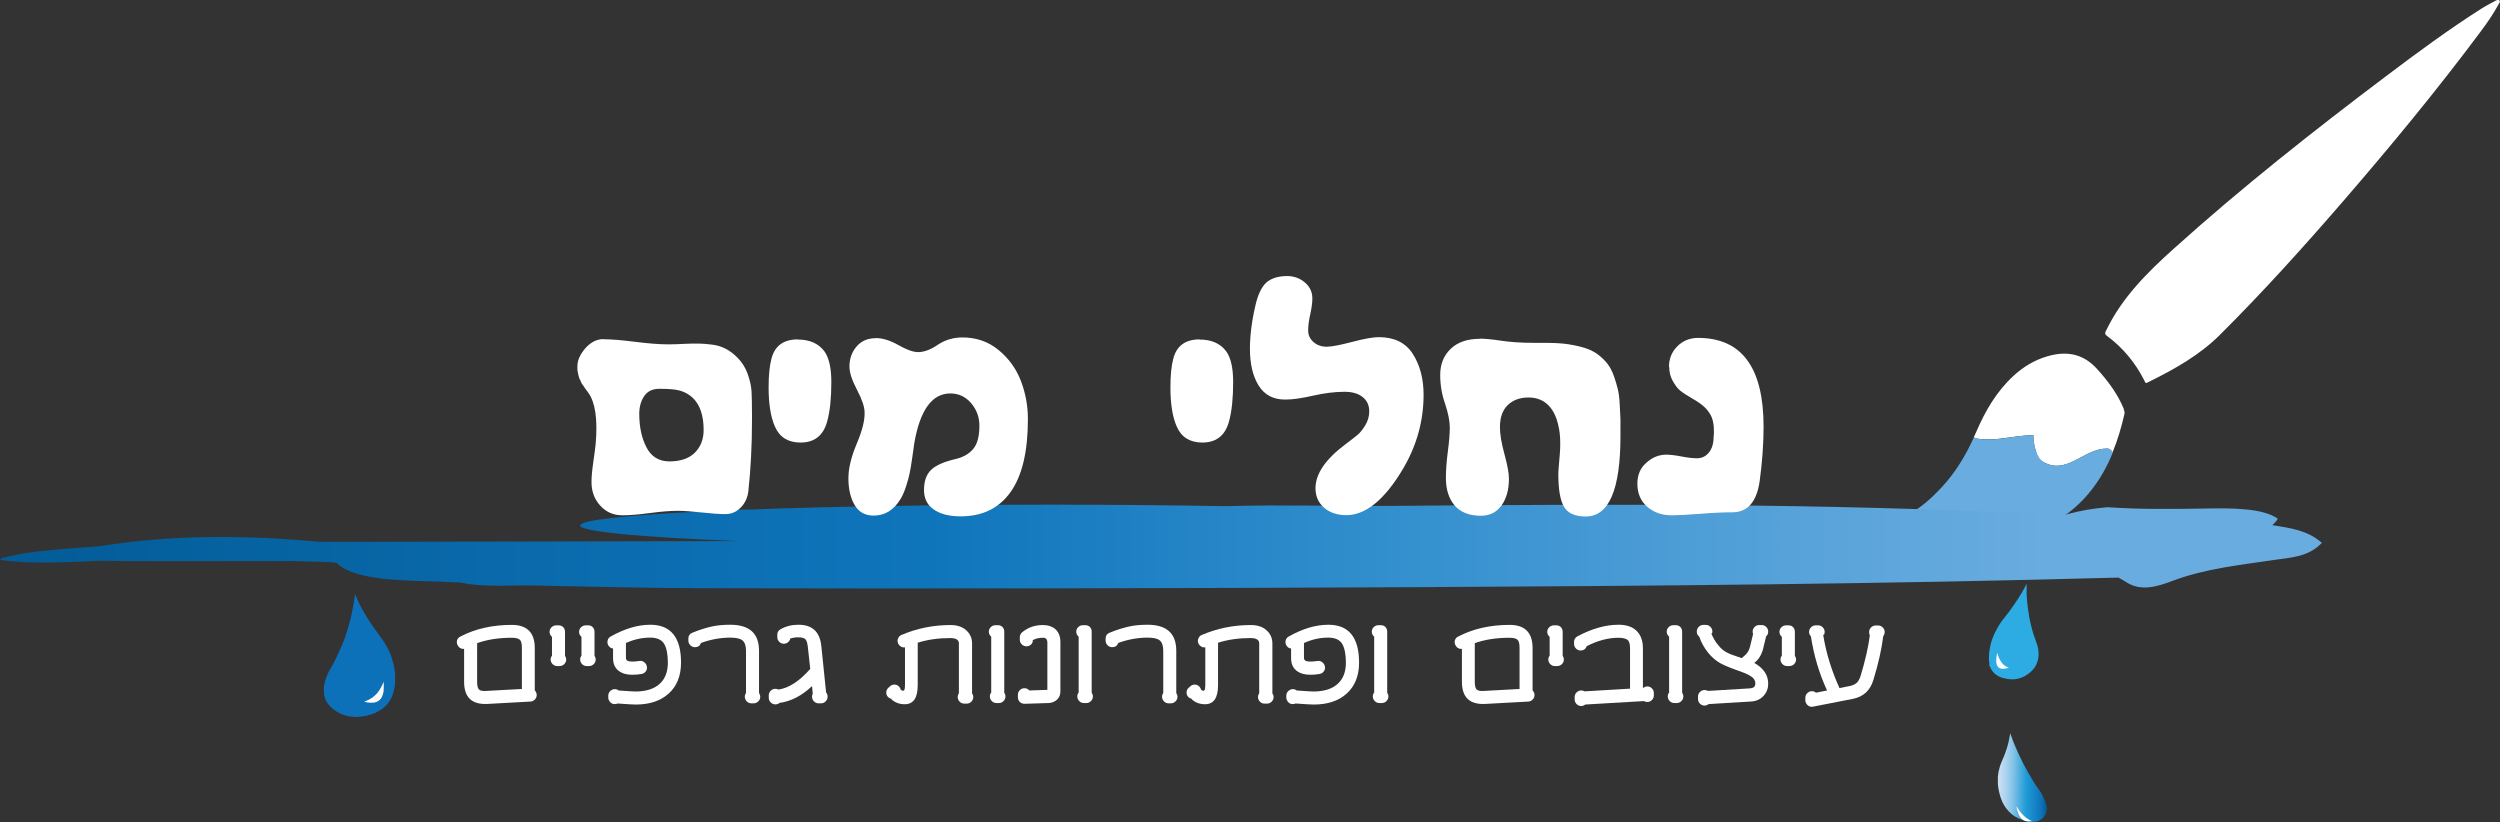 <svg xmlns="http://www.w3.org/2000/svg" xmlns:xlink="http://www.w3.org/1999/xlink" id="Layer_2" viewBox="0 0 166.99 54.91"><rect x="0" y="0" width="166.99" height="54.91" fill="#333333" stroke="none"/><defs><style>.cls-1{fill:url(#linear-gradient);}.cls-1,.cls-2,.cls-3,.cls-4,.cls-5,.cls-6,.cls-7,.cls-8,.cls-9,.cls-10,.cls-11,.cls-12,.cls-13{stroke-width:0px;}.cls-2{fill:#2b4b9b;}.cls-3{fill:#0d71b9;}.cls-4{fill:#d4ecf5;}.cls-5{fill:#d0e9f4;}.cls-6{fill:#69acdf;}.cls-7{fill:url(#linear-gradient-2);}.cls-8{fill:#94cfe7;}.cls-9{fill:#def0f8;}.cls-10{fill:#80c5e3;}.cls-11{fill:#a4d6ea;}.cls-12{fill:#fff;}.cls-13{fill:#2dabe3;}</style><linearGradient id="linear-gradient" x1="448.46" y1="-458.77" x2="293.39" y2="-458.77" gradientTransform="translate(-293.39 -422.27) scale(1 -1)" gradientUnits="userSpaceOnUse"><stop offset=".12" stop-color="#69acdf"></stop><stop offset=".22" stop-color="#58a3da"></stop><stop offset=".41" stop-color="#318ecd"></stop><stop offset=".6" stop-color="#0f75bb"></stop><stop offset=".99" stop-color="#035c98"></stop></linearGradient><linearGradient id="linear-gradient-2" x1="427.66" y1="-493.54" x2="430.97" y2="-493.54" gradientTransform="translate(-286.31 -448.35) rotate(.91) scale(1 -1)" gradientUnits="userSpaceOnUse"><stop offset="0" stop-color="#cce0f4"></stop><stop offset=".06" stop-color="#c3dcf2"></stop><stop offset=".17" stop-color="#a9d2ee"></stop><stop offset=".31" stop-color="#81c2e7"></stop><stop offset=".46" stop-color="#48abdd"></stop><stop offset=".57" stop-color="#1f9cd7"></stop><stop offset=".87" stop-color="#0f75bb"></stop><stop offset=".99" stop-color="#035c98"></stop></linearGradient></defs><g id="Layer_1-2"><g id="Layer_8"><path class="cls-6" d="M126.89,36.52c.6.45,1.2.89,1.8,1.34-1.61.52-3.27.47-4.93.41.94-.77,1.84-1.61,3.13-1.75h0Z"></path><path class="cls-6" d="M111.68,33.83c.9.72,1.79-.16,2.69,0-.77,1.3.95,1.43,1.11,2.29-2.17.65-2.7.58-5.24-.66-.03-.99,1.61-.53,1.44-1.63h0Z"></path><path class="cls-6" d="M134.27,29.98s.05.02.08.02c.19.4.5.18.78.16.1.27.02.52-.04.78-.07.28-.15.57-.52.55-.34-.02-.49-.24-.52-.56,0-.34,0-.67.22-.96h0Z"></path><path class="cls-6" d="M135.11,30.93c0,.28.12.46.41.47.32.01.3-.25.37-.45.1-.26.02-.54.17-.78.02-.03.05-.03.08-.02.26-.02.19.18.22.32,0,.13-.06.24-.11.35-.04.09-.08.17-.13.25-.15.21-.2.46-.31.68-.09.18-.13.44-.43.44-.27-.24-.42-.54-.48-.88,0-.13,0-.26.08-.37.04-.04.08-.05.13-.02h0Z"></path><path class="cls-6" d="M136.25,30.54c-.01-.14.04-.3-.12-.39.29-.14.5,0,.7.2,0,.06-.01.13-.02.19-.19.14-.38.28-.56,0h0Z"></path><path class="cls-6" d="M133.16,30.86c.04-.28.28-.34.48-.45.23-.08.46-.05.69-.01h0c.13.58-.13,1.06-.39,1.55-.23.04-.43.14-.57.35-.09.13-.2.29-.41.22-.1-.18.03-.3.12-.42.26-.32.37-.65.1-1.03-.04-.06-.07-.14-.03-.22h0Z"></path><path class="cls-6" d="M134.33,30.41c-.23,0-.46,0-.69.01.01-.02.02-.04.02-.06.22,0,.46-.11.67.05h0Z"></path><path class="cls-6" d="M134.18,30.93h-.09c-.2.17-.27.4-.37.63-.08.18-.14.4-.42.3-.04-.06-.06-.13-.06-.2.19-.58.49-1.11.61-1.72.02-.11.06-.26.23-.24.12.06.17.17.21.29-.03.32-.06.63-.1.95h0Z"></path><path class="cls-6" d="M131.99,32.73c-.25.67-.42,1.36-.75,2-.14.12-.15.55-.48.19v-.1c.05-.21,0-.47.24-.6.2,0,.25-.16.3-.31.12-.32.2-.66.29-.99.03-.12-.02-.35.24-.31.08,0,.13.04.16.11h0Z"></path><path class="cls-6" d="M134.62,30.51c-.15.49-.3.98-.46,1.46-.04.12-.08.36-.32.17-.06-.06-.05-.13,0-.19.26-.48.38-1.02.49-1.55.11,0,.22,0,.29.11h0Z"></path><path class="cls-12" d="M143.36,25.58c-.09-.02-.1-.11-.13-.17-.6-1.18-1.42-2.18-2.49-2.97-.21-.16-.1-.27-.03-.42,1.05-2.16,2.72-3.82,4.48-5.4,4.54-4.09,9.33-7.87,14.2-11.54,2.08-1.57,4.17-3.11,6.37-4.51.3-.19.62-.35.93-.52.08-.04.18-.1.26-.02.08.08-.01.18-.05.25-.35.65-.77,1.25-1.21,1.84-2.92,3.92-6.03,7.68-9.22,11.37-2.63,3.04-5.31,6.01-8.16,8.85-1.4,1.4-3.07,2.32-4.8,3.18-.05.02-.1.04-.15.07h0Z"></path><path class="cls-12" d="M141.87,27.33c-.42-1.02-1.07-1.89-1.81-2.7-.95-1.04-2.07-1.2-3.34-.82-.84.25-1.56.69-2.2,1.27-1.15,1.05-1.91,2.36-2.52,3.78-.05.12-.1.23-.16.35.05.03.11.06.17.08,1.34.22,2.46-.22,3.81-.22,0,.67.22,1.57.67,1.79,1.57.9,2.69-.9,4.25-.9.18,0,.29.12.37.26.34-.82.59-1.68.79-2.55.03-.13,0-.23-.05-.34h0Z"></path><path class="cls-6" d="M140.75,29.96c-1.57,0-2.69,1.79-4.25.9-.45-.22-.67-1.12-.67-1.79-1.34,0-2.46.45-3.81.22-.06-.02-.12-.05-.17-.08-.54,1.19-1.21,2.31-2.1,3.28-.86.93-1.78,1.77-3.1,2.21,2.47.87,4.9,1.4,7.46,1.11,2.22-.25,4.06-1.2,5.48-2.94.66-.81,1.16-1.7,1.54-2.65-.08-.15-.19-.26-.37-.26h0Z"></path><rect class="cls-6" x="123.33" y="35.57" width="10.23" height="2.79"></rect><path class="cls-1" d="M151.79,35.07c.15-.13.27-.27.36-.42-1-.72-3.06-.72-5.05-.68-2.13.04-4.24.05-6.33-.09-2.01.16-3.29.65-4.7,1.07.21-.14.28-.34.12-.61-14.31-.73-28.73-.67-43.16-.55-3.7.03-7.43-.09-11.13.02-3.57-.06-7.44-.1-11.49-.1-7.81,0-14.96.12-20.48.33h-.08c-.89.02-2.18-.17-2.62.11-5.26.25-8.48.58-8.48.95,0,.41,4.04.78,10.47,1.04-.26,0-.51,0-.76,0-8.2.03-16.4.03-24.6.05h-2.57c-4.99-.47-9.88-.47-14.61.29-2.17.19-4.48.26-6.31.74-.1.03-.23.05-.3.09-.05.02-.07.08-.04.09,2.16.3,4.36.15,6.56.06.55,0,1.1,0,1.65.02,3.83,0,7.66,0,11.49,0h0c.96.05,2.63.02,2.78.15,1.42,1.31,5.11,1.1,8.23,1.28,1.38.3,2.94.2,4.46.19h0c3.84.07,7.69.18,11.53.19,15.92.04,31.84.01,47.77-.07,15.7-.08,31.36-.21,47-.64.19.1.37.21.55.32.96.61,2.03.29,3.01-.08,2.24-.85,4.59-1.08,6.93-1.43,1.07-.16,2.21-.19,3.1-1.13-.97-.86-2.15-.99-3.29-1.18h0ZM7.3,37.06s-.02,0-.03,0c.01,0,.02,0,.04,0,0,0,0,0,0,0Z"></path><path class="cls-12" d="M40.31,22.66c.52,0,1.22.06,2.1.17s1.6.17,2.18.17c.25,0,.6,0,1.06-.03.45-.02.8-.03,1.05-.02.24,0,.53.03.87.07.34.04.64.14.91.28s.53.34.78.59c.31.31.54.68.69,1.11s.23.81.25,1.15c.02.34.03.85.03,1.55v.36c0,1.66-.08,3.24-.24,4.73-.05.44-.21.8-.5,1.1s-.63.45-1.04.45-.94-.04-1.59-.11c-.65-.07-1.18-.11-1.59-.11-.49,0-1.11.05-1.86.15-.75.1-1.37.15-1.84.15-.6,0-1.09-.22-1.48-.65s-.58-.96-.58-1.57c0-.34.04-.78.12-1.33s.13-.96.16-1.23c.14-1.63-.03-2.77-.49-3.4-.01-.03-.06-.08-.13-.18s-.12-.15-.13-.18c-.01-.03-.05-.08-.11-.16-.06-.08-.1-.14-.11-.18s-.04-.1-.08-.18-.07-.15-.08-.21c-.01-.06-.03-.12-.05-.21-.02-.08-.03-.16-.04-.24s0-.17,0-.25c0-.39.18-.78.53-1.19.36-.4.76-.61,1.22-.61h0ZM44.05,25.97c-.46,0-.8.16-1.02.49-.22.32-.33.72-.33,1.18,0,.87.16,1.62.48,2.24.32.62.83.94,1.54.94s1.3-.19,1.69-.58c.39-.39.59-.89.59-1.52,0-.96-.24-1.67-.71-2.13-.26-.25-.55-.41-.88-.5s-.78-.12-1.36-.12h0Z"></path><path class="cls-12" d="M53.28,22.68c.8,0,1.39.26,1.78.78.31.42.47,1.11.47,2.06,0,1.08-.09,1.96-.28,2.64-.26.94-.85,1.4-1.78,1.4-.82,0-1.39-.35-1.7-1.05-.29-.64-.43-1.52-.43-2.64,0-.78.06-1.42.19-1.91.22-.86.81-1.29,1.76-1.29h0Z"></path><path class="cls-12" d="M58.48,22.58c.47,0,.98.16,1.53.47s.98.47,1.31.47c.4,0,.84-.16,1.32-.49.48-.32,1.03-.49,1.64-.49.94,0,1.74.28,2.42.84.68.56,1.18,1.25,1.49,2.06.31.81.47,1.66.47,2.56,0,2.17-.39,3.79-1.16,4.87-.77,1.08-1.88,1.62-3.33,1.62-.76,0-1.36-.15-1.8-.46-.44-.3-.65-.74-.65-1.3,0-.6.16-1.05.49-1.36.32-.3.88-.54,1.66-.72.5-.12.88-.35,1.15-.68s.4-.84.4-1.54c0-.57-.19-1.08-.56-1.51-.37-.43-.84-.64-1.38-.64-1.22,0-2.03,1.11-2.41,3.33-.01.11-.06.42-.13.92s-.13.86-.18,1.08c-.04.22-.12.5-.23.85-.11.35-.24.64-.37.86-.45.75-1.05,1.12-1.81,1.12-.56,0-.98-.23-1.26-.7s-.42-1.07-.42-1.8c0-.66.19-1.43.56-2.31.37-.88.55-1.59.52-2.12-.01-.36-.18-.85-.51-1.48s-.5-1.14-.5-1.55c0-.52.16-.97.48-1.34.32-.37.74-.55,1.28-.55h0Z"></path><path class="cls-12" d="M80.12,22.68c.8,0,1.39.26,1.78.78.31.42.47,1.11.47,2.06,0,1.08-.09,1.96-.28,2.64-.26.94-.85,1.4-1.78,1.4-.82,0-1.39-.35-1.7-1.05-.29-.64-.43-1.52-.43-2.64,0-.78.06-1.42.19-1.91.22-.86.81-1.29,1.76-1.29h0Z"></path><path class="cls-12" d="M83.49,23.31c0-.87.12-1.85.37-2.92.17-.74.42-1.24.73-1.52.31-.27.75-.42,1.33-.43.46-.01.87.12,1.22.41s.52.65.52,1.08c0,.3-.05.65-.14,1.06-.09.41-.14.76-.14,1.08s.12.57.36.78.53.31.88.31c.32,0,.89-.11,1.69-.32.8-.21,1.4-.32,1.79-.32,1.03,0,1.79.37,2.27,1.12s.72,1.66.72,2.73c0,1.73-.45,3.37-1.36,4.92-1.23,2.08-2.5,3.12-3.8,3.12-.61,0-1.11-.17-1.49-.5s-.57-.76-.57-1.3c0-.96.67-1.94,2.02-2.95.4-.3.67-.51.82-.64s.31-.33.49-.62c.17-.29.26-.59.26-.92,0-.4-.14-.72-.43-.95-.29-.24-.69-.36-1.22-.36-.66,0-1.36.09-2.11.26s-1.36.26-1.85.26c-.8,0-1.39-.31-1.78-.94s-.58-1.45-.58-2.47h0Z"></path><path class="cls-12" d="M98.86,22.62c.35,0,.83.05,1.43.14s1.32.14,2.16.14c.75,0,1.32,0,1.7.03.39.02.84.09,1.35.21.51.12.93.3,1.25.55.25.19.46.4.64.63.17.23.31.51.42.82.11.32.19.6.25.84.06.24.11.58.13,1.02s.04.77.05,1.01c0,.24,0,.61,0,1.12,0,3.58-.77,5.37-2.32,5.37-.71,0-1.19-.21-1.45-.65-.26-.43-.38-1.17-.38-2.22,0-.15.03-.47.07-.96.05-.49.07-.96.05-1.39-.02-.44-.1-.86-.23-1.27-.34-.97-.97-1.46-1.89-1.46-.57,0-1.03.17-1.38.51s-.52.83-.52,1.47c0,.47.1,1.07.3,1.8s.3,1.27.3,1.65c0,.74-.17,1.33-.5,1.79-.33.45-.79.68-1.37.68-.77,0-1.36-.23-1.75-.68-.39-.45-.59-1.07-.59-1.84,0-.5.04-1.09.13-1.77s.13-1.21.13-1.6c0-.45-.11-.98-.32-1.61-.21-.6-.32-1.23-.32-1.91,0-.71.23-1.29.7-1.74s1.12-.67,1.95-.67h0Z"></path><path class="cls-12" d="M111.48,24.51c0-.55.19-1.01.56-1.38.37-.37.84-.56,1.38-.56,2.92,0,4.38,1.98,4.38,5.93,0,1.16-.09,2.37-.26,3.63-.2,1.4-.81,2.09-1.83,2.09-.55,0-1.26.03-2.13.1-.87.07-1.52.1-1.93.1-.64,0-1.18-.19-1.62-.57-.44-.38-.66-.89-.66-1.54,0-.59.2-1.06.61-1.41.4-.36.84-.53,1.32-.53.26,0,.6.04,1.01.12s.76.12,1.05.12.55-.11.75-.34c.2-.22.31-.51.34-.84.07-.69.03-1.21-.12-1.57-.16-.36-.43-.68-.83-.95-.05-.04-.25-.17-.61-.38s-.6-.38-.73-.5-.27-.31-.43-.59-.23-.59-.23-.93h0Z"></path><path class="cls-12" d="M35.72,46.11c.07.08.12.18.13.29,0,.12-.03.23-.11.31-.08.09-.18.14-.29.15l-2.9.16c-1.03.05-1.55-.44-1.55-1.48v-2.2c-.09.01-.17,0-.25-.05-.08-.04-.14-.11-.18-.19-.06-.1-.07-.21-.04-.33.04-.12.11-.2.22-.25.99-.52,2.14-.78,3.44-.78,1.02,0,1.53.52,1.53,1.55v2.83h0ZM34.86,46.01v-2.73c0-.27-.04-.45-.13-.54s-.27-.14-.54-.14c-.88,0-1.65.12-2.32.36v2.57c0,.27.04.45.13.53.08.08.25.11.51.09l2.36-.13h0Z"></path><path class="cls-12" d="M36.87,43.81v-1.27c-.1-.09-.16-.2-.16-.33,0-.12.04-.22.13-.31.08-.08.19-.13.31-.13h.16c.13,0,.23.04.31.12.08.08.12.19.12.31v1.6c.05.08.08.16.08.25,0,.12-.04.22-.13.31-.08.08-.19.13-.31.13h-.16c-.12,0-.22-.04-.31-.13-.08-.08-.13-.19-.13-.31,0-.09.03-.18.08-.25h0Z"></path><path class="cls-12" d="M38.84,43.81v-1.27c-.1-.09-.16-.2-.16-.33,0-.12.04-.22.13-.31.08-.08.19-.13.31-.13h.16c.13,0,.23.04.31.12.08.08.12.19.12.31v1.6c.05.08.08.16.08.25,0,.12-.04.22-.13.31-.08.08-.19.13-.31.13h-.16c-.12,0-.22-.04-.31-.13-.08-.08-.13-.19-.13-.31,0-.09.03-.18.08-.25h0Z"></path><path class="cls-12" d="M41.3,46.12c.69.05,1.07.07,1.14.07.7,0,1.25-.17,1.62-.51.36-.32.55-.79.55-1.42,0-.54-.08-.96-.24-1.24s-.47-.43-.94-.43c-.55,0-1.09.12-1.62.36v1c0,.16.13.24.4.24.14,0,.31-.01.51-.04.12-.02.22.01.32.09.1.08.15.17.17.29.02.12,0,.22-.08.32-.07.1-.17.15-.29.17-.21.04-.42.05-.62.05-.38,0-.68-.09-.92-.28-.23-.19-.35-.46-.35-.83v-.64c-.14-.02-.25-.09-.32-.22-.06-.1-.07-.21-.04-.33.03-.12.1-.2.21-.26.93-.52,1.8-.78,2.64-.78,1.36,0,2.05.84,2.05,2.53,0,.88-.28,1.58-.83,2.07-.54.49-1.28.73-2.2.73-.14,0-.54-.02-1.21-.07-.06.03-.12.04-.19.04-.12,0-.22-.04-.3-.13s-.13-.19-.13-.3v-.13c0-.12.04-.22.13-.31.09-.08.19-.13.3-.13.1,0,.19.03.26.09h0Z"></path><path class="cls-12" d="M46.82,42.96c-.07.18-.2.27-.4.27-.12,0-.22-.04-.31-.13-.08-.08-.13-.19-.13-.31v-.13c0-.19.08-.32.25-.39.46-.19.88-.32,1.26-.41s.81-.13,1.29-.13c1.28,0,1.92.58,1.92,1.74v2.82c.05.08.08.16.08.25,0,.12-.04.22-.13.31-.09.08-.19.13-.3.13h-.16c-.12,0-.22-.04-.31-.13-.08-.08-.13-.19-.13-.31,0-.1.03-.18.08-.25v-2.82c0-.33-.08-.56-.23-.69-.16-.13-.43-.19-.82-.19-.65,0-1.31.12-1.97.36h0Z"></path><path class="cls-12" d="M52.78,42.69c-.03.09-.08.16-.16.22-.08.06-.16.09-.26.09-.12,0-.22-.04-.31-.13-.08-.08-.13-.19-.13-.31v-.16c0-.17.07-.29.22-.37.35-.2.75-.3,1.2-.3.91,0,1.42.47,1.52,1.41l.32,3.11c.07.09.1.18.1.29,0,.12-.04.22-.13.31s-.19.13-.31.13h-.16c-.12,0-.22-.04-.31-.13-.08-.08-.13-.19-.13-.31,0-.08.02-.15.05-.21l-.05-.5c-.69.65-1.41,1.02-2.17,1.12-.08.07-.17.1-.28.1-.12,0-.22-.04-.31-.13-.08-.08-.13-.19-.13-.31v-.16c0-.12.04-.22.13-.31s.19-.13.31-.13c.08,0,.15.02.21.05.69-.1,1.4-.56,2.12-1.38l-.16-1.47c-.03-.25-.08-.42-.16-.51-.08-.08-.24-.13-.49-.13-.2,0-.39.03-.56.1h0Z"></path><path class="cls-12" d="M59.56,46.68c-.1-.02-.18-.06-.25-.13-.08-.09-.12-.19-.11-.31,0-.12.05-.22.14-.3l.11-.1c.09-.08.19-.12.31-.11.12,0,.22.05.3.14.05.06.09.12.1.2.11.08.19.09.23.04.04-.05.06-.17.06-.36v-2.51c-.1.01-.19,0-.27-.05s-.15-.12-.19-.21c-.05-.12-.05-.23,0-.34s.12-.19.23-.23c1.03-.44,2.12-.66,3.27-.66.43,0,.78.11,1.04.34s.4.52.4.89v3.33c.05.07.08.15.08.25,0,.12-.04.22-.13.31-.08.08-.19.13-.31.13h-.16c-.12,0-.22-.04-.31-.13-.08-.08-.13-.19-.13-.31,0-.1.03-.18.08-.25v-3.33c0-.24-.19-.36-.58-.36-.78,0-1.5.1-2.17.31v2.83c0,.86-.29,1.28-.87,1.28-.35,0-.65-.11-.9-.34h0Z"></path><path class="cls-12" d="M66.21,46.29v-3.76c-.1-.09-.16-.2-.16-.33,0-.12.04-.22.13-.31.08-.08.19-.13.31-.13h.16c.13,0,.23.04.31.12.08.08.12.19.12.31v4.08c.05.07.08.15.08.25,0,.12-.04.22-.13.31s-.19.13-.31.13h-.16c-.12,0-.22-.04-.31-.13-.08-.08-.13-.19-.13-.31,0-.1.03-.19.08-.25h0Z"></path><path class="cls-12" d="M68.99,42.81c-.01.1-.06.19-.14.26-.08.07-.18.1-.29.1-.12,0-.22-.04-.31-.13-.08-.08-.13-.19-.13-.31v-.16c0-.14.05-.25.16-.34.39-.32.85-.48,1.37-.48.36,0,.65.1.86.29.21.2.32.48.32.85v3.3c0,.23-.08.41-.23.55-.15.13-.34.21-.55.22l-1.6.05c-.13,0-.24-.03-.33-.12-.08-.08-.13-.19-.13-.32v-.16c0-.12.04-.22.13-.31s.19-.13.31-.13c.13,0,.24.05.32.15l1.21-.04v-3.2c0-.07-.03-.14-.07-.2s-.13-.08-.24-.08c-.27,0-.5.06-.68.17h0Z"></path><path class="cls-12" d="M72.05,46.29v-3.76c-.1-.09-.16-.2-.16-.33,0-.12.04-.22.13-.31.08-.08.19-.13.31-.13h.16c.13,0,.23.04.31.12.08.08.12.19.12.31v4.08c.05.07.08.15.08.25,0,.12-.04.22-.13.31s-.19.13-.31.13h-.16c-.12,0-.22-.04-.31-.13-.08-.08-.13-.19-.13-.31,0-.1.03-.19.08-.25h0Z"></path><path class="cls-12" d="M74.69,42.96c-.07.18-.2.27-.4.27-.12,0-.22-.04-.31-.13-.08-.08-.13-.19-.13-.31v-.13c0-.19.08-.32.25-.39.46-.19.88-.32,1.26-.41s.81-.13,1.29-.13c1.28,0,1.92.58,1.92,1.74v2.82c.05.08.08.16.08.25,0,.12-.04.22-.13.31-.09.08-.19.13-.3.13h-.16c-.12,0-.22-.04-.31-.13-.08-.08-.13-.19-.13-.31,0-.1.03-.18.08-.25v-2.82c0-.33-.08-.56-.23-.69s-.43-.19-.82-.19c-.65,0-1.31.12-1.97.36h0Z"></path><path class="cls-12" d="M79.62,46.68c-.1-.02-.18-.06-.25-.13-.08-.09-.12-.19-.11-.31,0-.12.05-.22.14-.3l.11-.1c.09-.08.19-.12.31-.11.12,0,.22.05.3.14.05.06.09.12.1.2.11.08.19.09.23.04s.06-.17.06-.36v-2.51c-.1.01-.19,0-.27-.05-.08-.05-.15-.12-.19-.21-.05-.12-.05-.23,0-.34s.12-.19.23-.23c1.03-.44,2.12-.66,3.27-.66.43,0,.78.11,1.04.34s.4.52.4.89v3.33c.05.07.08.15.08.25,0,.12-.04.22-.13.31-.08.08-.19.13-.31.13h-.16c-.12,0-.22-.04-.31-.13-.08-.08-.13-.19-.13-.31,0-.1.03-.18.08-.25v-3.33c0-.24-.19-.36-.58-.36-.78,0-1.5.1-2.17.31v2.83c0,.86-.29,1.28-.87,1.28-.35,0-.65-.11-.9-.34h0Z"></path><path class="cls-12" d="M86.59,46.12c.69.05,1.07.07,1.14.07.7,0,1.25-.17,1.62-.51.36-.32.55-.79.55-1.42,0-.54-.08-.96-.24-1.24s-.47-.43-.94-.43c-.55,0-1.09.12-1.62.36v1c0,.16.13.24.4.24.14,0,.31-.01.51-.04.12-.02.22.01.32.09.1.08.15.17.17.29.02.12,0,.22-.08.32-.07.1-.17.15-.29.17-.21.04-.42.05-.62.05-.38,0-.68-.09-.92-.28-.23-.19-.35-.46-.35-.83v-.64c-.14-.02-.25-.09-.32-.22-.06-.1-.07-.21-.04-.33.03-.12.1-.2.21-.26.93-.52,1.8-.78,2.64-.78,1.36,0,2.05.84,2.05,2.53,0,.88-.28,1.58-.83,2.07-.54.49-1.28.73-2.2.73-.14,0-.54-.02-1.21-.07-.06.03-.12.04-.19.04-.12,0-.22-.04-.3-.13s-.13-.19-.13-.3v-.13c0-.12.04-.22.13-.31.09-.08.19-.13.3-.13.1,0,.19.03.26.09h0Z"></path><path class="cls-12" d="M91.79,46.29v-3.76c-.1-.09-.16-.2-.16-.33,0-.12.04-.22.13-.31.08-.08.19-.13.31-.13h.16c.13,0,.23.04.31.12.08.08.12.19.12.31v4.08c.05.07.08.15.08.25,0,.12-.04.22-.13.31s-.19.13-.31.13h-.16c-.12,0-.22-.04-.31-.13-.08-.08-.13-.19-.13-.31,0-.1.03-.19.08-.25h0Z"></path><path class="cls-12" d="M102.37,46.11c.07.08.12.18.13.29,0,.12-.03.23-.11.31-.08.09-.18.14-.29.15l-2.9.16c-1.03.05-1.55-.44-1.55-1.48v-2.2c-.09.01-.17,0-.25-.05-.08-.04-.14-.11-.18-.19-.06-.1-.07-.21-.04-.33.04-.12.11-.2.22-.25.99-.52,2.14-.78,3.44-.78,1.02,0,1.53.52,1.53,1.55v2.83h0ZM101.5,46.01v-2.73c0-.27-.04-.45-.13-.54s-.27-.14-.54-.14c-.88,0-1.65.12-2.32.36v2.57c0,.27.04.45.13.53.08.08.25.11.51.09l2.36-.13h0Z"></path><path class="cls-12" d="M103.51,43.81v-1.27c-.1-.09-.16-.2-.16-.33,0-.12.04-.22.13-.31.08-.08.19-.13.31-.13h.16c.13,0,.23.04.31.12.08.08.12.19.12.31v1.6c.05.08.08.16.08.25,0,.12-.04.22-.13.31-.08.08-.19.13-.31.13h-.16c-.12,0-.22-.04-.31-.13-.08-.08-.13-.19-.13-.31,0-.09.03-.18.08-.25h0Z"></path><path class="cls-12" d="M105.99,43.16c-.07.19-.21.29-.41.29-.12,0-.22-.04-.31-.13-.08-.08-.13-.19-.13-.31v-.13c0-.17.08-.29.23-.38.97-.51,1.88-.77,2.74-.77.52,0,.92.13,1.2.4.28.27.43.66.43,1.17v2.65h.02c.08-.06.17-.1.27-.1.12,0,.22.04.31.13s.13.19.13.31v.16c0,.12-.04.22-.13.31s-.19.13-.31.13c-.08,0-.16-.02-.23-.06l-3.91.23c-.08.06-.17.1-.27.1-.12,0-.22-.04-.31-.13-.08-.08-.13-.19-.13-.31v-.16c0-.12.04-.22.13-.31.08-.08.19-.13.31-.13.08,0,.16.02.23.06l3.03-.18v-2.7c0-.27-.05-.46-.16-.55s-.31-.15-.61-.15c-.69,0-1.4.19-2.12.56h0Z"></path><path class="cls-12" d="M111.49,46.29v-3.76c-.1-.09-.16-.2-.16-.33,0-.12.04-.22.13-.31.08-.08.19-.13.31-.13h.16c.13,0,.23.04.31.12.08.08.12.19.12.31v4.08c.05.07.08.15.08.25,0,.12-.04.22-.13.31s-.19.13-.31.13h-.16c-.12,0-.22-.04-.31-.13-.08-.08-.13-.19-.13-.31,0-.1.03-.19.08-.25h0Z"></path><path class="cls-12" d="M114.31,42.32c.12.28.26.54.45.76.18.23.37.39.56.49.18.1.52.23,1.02.39.16-.13.29-.25.37-.36s.15-.25.19-.43l.2-.82c-.02-.05-.03-.1-.03-.16,0-.12.04-.22.13-.31s.19-.13.31-.13h.16c.12,0,.22.04.31.13.08.08.13.19.13.31,0,.13-.05.24-.14.32l-.21.86c-.1.38-.29.68-.58.91.62.35.93.82.93,1.39,0,.31-.1.58-.31.81-.21.23-.49.36-.85.38l-2.82.17c-.08.06-.17.1-.27.1-.12,0-.22-.04-.31-.13-.08-.08-.13-.19-.13-.31v-.16c0-.12.04-.22.13-.31.08-.08.19-.13.31-.13.07,0,.14.02.23.06l2.81-.17c.23-.02.35-.12.35-.32,0-.13-.04-.25-.13-.35-.13-.15-.45-.32-.98-.5-.52-.18-.93-.35-1.21-.5-.31-.17-.59-.41-.84-.72-.25-.31-.45-.67-.59-1.07-.11-.08-.16-.19-.16-.34,0-.12.04-.22.13-.31.08-.08.19-.13.31-.13h.16c.12,0,.22.04.31.13.08.08.13.19.13.31,0,.03,0,.07-.02.11h0Z"></path><path class="cls-12" d="M119.02,43.81v-1.27c-.1-.09-.16-.2-.16-.33,0-.12.04-.22.13-.31.08-.08.19-.13.31-.13h.16c.13,0,.23.04.31.12.08.08.12.19.12.31v1.6c.05.08.08.16.08.25,0,.12-.04.22-.13.31-.08.08-.19.13-.31.13h-.16c-.12,0-.22-.04-.31-.13-.08-.08-.13-.19-.13-.31,0-.09.03-.18.08-.25h0Z"></path><path class="cls-12" d="M121.78,42.4c.2,1.24.57,2.42,1.09,3.56l.7-.14c.19-.04.34-.11.45-.21s.2-.26.26-.46c.32-1.05.52-1.96.62-2.72-.04-.06-.05-.13-.05-.21,0-.12.04-.22.13-.31.08-.08.19-.13.31-.13h.16c.12,0,.22.04.31.13s.13.19.13.31c0,.1-.04.2-.1.29-.1.82-.31,1.78-.65,2.89-.21.72-.67,1.14-1.37,1.28l-2.66.52c-.14.03-.26,0-.36-.09-.1-.09-.16-.2-.16-.34v-.16c0-.12.04-.22.13-.31s.19-.13.31-.13c.1,0,.19.03.27.1l.74-.15c-.52-1.12-.88-2.33-1.08-3.62-.08-.08-.12-.18-.12-.29s.04-.22.13-.31c.08-.08.19-.13.31-.13h.16c.12,0,.22.04.31.13s.13.19.13.31c0,.06-.01.12-.04.19h0Z"></path><path class="cls-7" d="M136.73,54.07s0-.06-.01-.09c-.01-.12-.04-.23-.07-.34-.03-.1-.07-.2-.11-.29-.02-.04-.04-.09-.06-.13-.04-.07-.08-.15-.12-.22-.04-.06-.07-.13-.12-.19-.04-.06-.08-.11-.12-.17-.04-.06-.08-.11-.12-.17-.06-.09-.12-.18-.18-.28-.04-.06-.08-.12-.11-.18-.07-.12-.14-.24-.21-.36-.04-.07-.08-.13-.11-.2-.05-.1-.11-.2-.16-.29-.04-.07-.08-.14-.11-.21-.05-.11-.11-.22-.16-.33-.02-.05-.04-.09-.07-.14-.04-.08-.08-.16-.11-.24-.02-.04-.03-.08-.05-.12-.04-.09-.08-.18-.12-.27-.05-.11-.09-.22-.13-.32-.03-.06-.05-.12-.07-.19-.05-.12-.09-.24-.14-.36-.01.01-.01.03-.01.04,0,.07-.01.14-.03.21-.03.14-.05.29-.09.43-.03.1-.05.19-.08.29-.02.07-.04.14-.07.21-.04.13-.09.25-.14.38-.04.1-.08.2-.13.3-.03.07-.06.15-.09.22-.02.05-.04.11-.05.16-.03.09-.05.18-.07.27,0,.03-.01.07-.02.1-.01.1-.03.2-.04.3,0,.16,0,.32,0,.48,0,.08.02.16.03.25.02.12.04.24.07.35.03.1.05.19.08.29.04.11.08.22.13.33.07.14.15.28.25.41.1.13.21.25.33.35.18.16.39.28.62.37.14.06.28.1.43.14.11.02.21.04.32.04.16,0,.32-.01.48-.08.1-.04.19-.1.27-.18.05-.05.1-.11.14-.17.04-.06.07-.12.08-.2,0-.02,0-.04.02-.06v-.16s.01,0,.01,0Z"></path><path class="cls-10" d="M134.4,42.41h-.26s0,0,0-.01c.06-.02.12,0,.18,0,.02,0,.05,0,.07,0,0,0,0,0,0,.01h0Z"></path><path class="cls-4" d="M134.4,42.41h0s.05-.03.08,0h0s-.08,0-.08,0Z"></path><path class="cls-5" d="M134.06,42.41h0s.03-.02.04-.01c0,0,0,0,0,.01h-.05Z"></path><path class="cls-11" d="M134.11,42.41h0s.02-.02.03,0h0s-.03,0-.03,0h0Z"></path><path class="cls-8" d="M.84,38.48s0,.01,0,.02c0-.02-.02-.03,0-.05h0s0,0,0,0c0,0,0,.01,0,.02h0Z"></path><path class="cls-12" d="M134.69,53.87c.01.11.04.22.08.33.02.06.04.11.06.17.04.08.07.15.12.22.05.07.11.12.17.17.07.05.15.08.24.1.11.02.22,0,.33-.01,0,0,.02,0,.02-.01-.03-.02-.07-.03-.1-.05-.12-.06-.23-.13-.33-.21-.12-.1-.23-.22-.33-.34-.06-.07-.11-.15-.16-.23-.03-.05-.07-.11-.1-.16-.02,0-.01.01,0,.02h0Z"></path><path class="cls-2" d="M134.69,53.87s0-.02,0-.02c0,0,0-.02-.02-.03,0,.02,0,.04,0,.05Z"></path><path class="cls-12" d="M.83,38.46s0,0,0,0c0,0,0,0,0,0Z"></path><path class="cls-3" d="M23.63,47.87h-.08c-.19-.01-.38-.05-.57-.11-.18-.06-.35-.14-.51-.24-.14-.09-.27-.19-.38-.3-.1-.1-.2-.21-.27-.34-.08-.13-.13-.28-.16-.43-.03-.15-.03-.3-.03-.45,0-.15.03-.29.07-.44.03-.11.06-.22.1-.32s.08-.21.13-.31c.04-.1.1-.19.16-.29.04-.07.08-.13.11-.2.07-.13.14-.25.2-.38.05-.09.1-.19.14-.29.04-.09.09-.19.13-.28.03-.06.05-.12.08-.18.05-.11.09-.22.14-.33.03-.08.06-.15.09-.23.04-.1.08-.2.11-.31.04-.11.07-.23.11-.34.06-.18.11-.37.16-.56.04-.14.07-.27.1-.41.04-.14.06-.29.09-.43.02-.12.05-.24.07-.36.02-.11.03-.22.05-.33.02-.11.03-.21.05-.32,0,0,0,0,0,0,.01,0,0,.01.01.02.02.06.05.13.08.19.04.1.08.2.13.29.03.05.05.1.07.15.04.09.09.17.13.26.04.07.08.14.12.21.05.09.1.17.15.25.02.03.04.07.06.11.08.13.16.25.24.38.09.13.17.26.27.39.09.13.19.26.28.39.07.09.13.17.19.26.08.1.14.21.21.31.08.12.15.25.22.37.04.07.07.14.11.22.06.13.12.26.16.4.04.11.07.22.1.33.03.11.05.21.07.32.02.08.02.16.04.23.02.09.02.18.03.27,0,.07,0,.14,0,.21,0,.1,0,.2,0,.29,0,.1,0,.2-.03.3-.01.07-.02.15-.04.22-.03.13-.06.26-.11.39-.05.14-.12.28-.21.41-.1.15-.21.28-.35.39-.11.09-.22.17-.34.24-.1.06-.21.11-.32.16-.16.06-.32.12-.49.15-.14.03-.28.06-.42.07-.05,0-.1,0-.15.02h-.34Z"></path><path class="cls-12" d="M24.34,46.87s.06-.03.09-.04c.16-.06.31-.14.45-.24.09-.07.17-.14.25-.22.08-.08.15-.17.21-.27.08-.12.15-.25.21-.38.03-.06.05-.12.08-.19,0,0,0,0,0,0,0,.02,0,.04,0,.06,0,.14.01.27,0,.41,0,.11-.01.21-.04.32-.03.12-.07.24-.15.34-.09.12-.2.2-.34.24-.11.04-.22.04-.34.04-.15,0-.3-.03-.45-.07h0Z"></path><path class="cls-9" d="M132.88,44.39s0,0,0,0l.05.15s0,0,0,0c0-.06,0-.11-.05-.15h0Z"></path><path class="cls-13" d="M132.88,44.39c.02.05.03.1.05.15.03.11.09.2.16.29.07.1.16.19.27.26.05.03.1.06.15.09.09.05.19.08.29.11.11.03.22.05.33.07.18.02.36.03.53,0,.14-.02.27-.06.4-.11.19-.07.35-.18.51-.31.1-.09.2-.18.28-.28.07-.09.13-.18.17-.28.05-.12.1-.24.12-.37.01-.08.02-.16.03-.24,0-.14,0-.28-.03-.42,0-.06-.03-.13-.04-.19,0-.04-.02-.07-.03-.1-.02-.07-.04-.13-.07-.2-.02-.04-.03-.08-.04-.12-.03-.07-.05-.14-.07-.2-.05-.14-.1-.29-.14-.44-.04-.15-.08-.29-.11-.44-.02-.07-.03-.14-.05-.21-.02-.1-.04-.21-.06-.31-.01-.07-.02-.14-.03-.22-.01-.08-.03-.16-.04-.25,0-.11-.03-.22-.04-.34,0-.05-.01-.1-.02-.16,0-.14-.02-.29-.03-.43,0-.08,0-.16,0-.24,0-.13,0-.25,0-.38,0-.03,0-.07,0-.1,0,0,0-.02-.01-.01-.04.08-.08.16-.12.24-.05.1-.11.2-.17.3-.08.14-.17.27-.25.41-.09.14-.19.28-.28.42-.1.14-.2.27-.29.41-.11.15-.22.29-.34.44-.1.13-.21.26-.3.4-.08.12-.15.24-.22.37-.05.09-.09.18-.14.27-.07.14-.12.28-.18.43-.03.07-.05.14-.07.22-.02.08-.04.16-.06.24-.01.04-.02.08-.02.12-.02.11-.04.21-.05.32-.01.13-.02.26-.02.38,0,.1.01.21.03.31,0,.03.01.05.02.08h0Z"></path><path class="cls-12" d="M133.41,43.62s-.01.03-.02.05c0,.06-.02.12-.03.18-.01.08-.02.16-.02.24,0,.12,0,.23.05.34.05.13.14.2.27.23.09.02.18.02.27,0,.06,0,.12-.03.19-.04.02,0,.03,0,.06-.02-.04-.02-.07-.03-.1-.04-.1-.05-.2-.11-.28-.19-.07-.07-.13-.15-.18-.24-.09-.15-.15-.31-.2-.48,0-.01,0-.03-.02-.04h0Z"></path></g></g></svg>